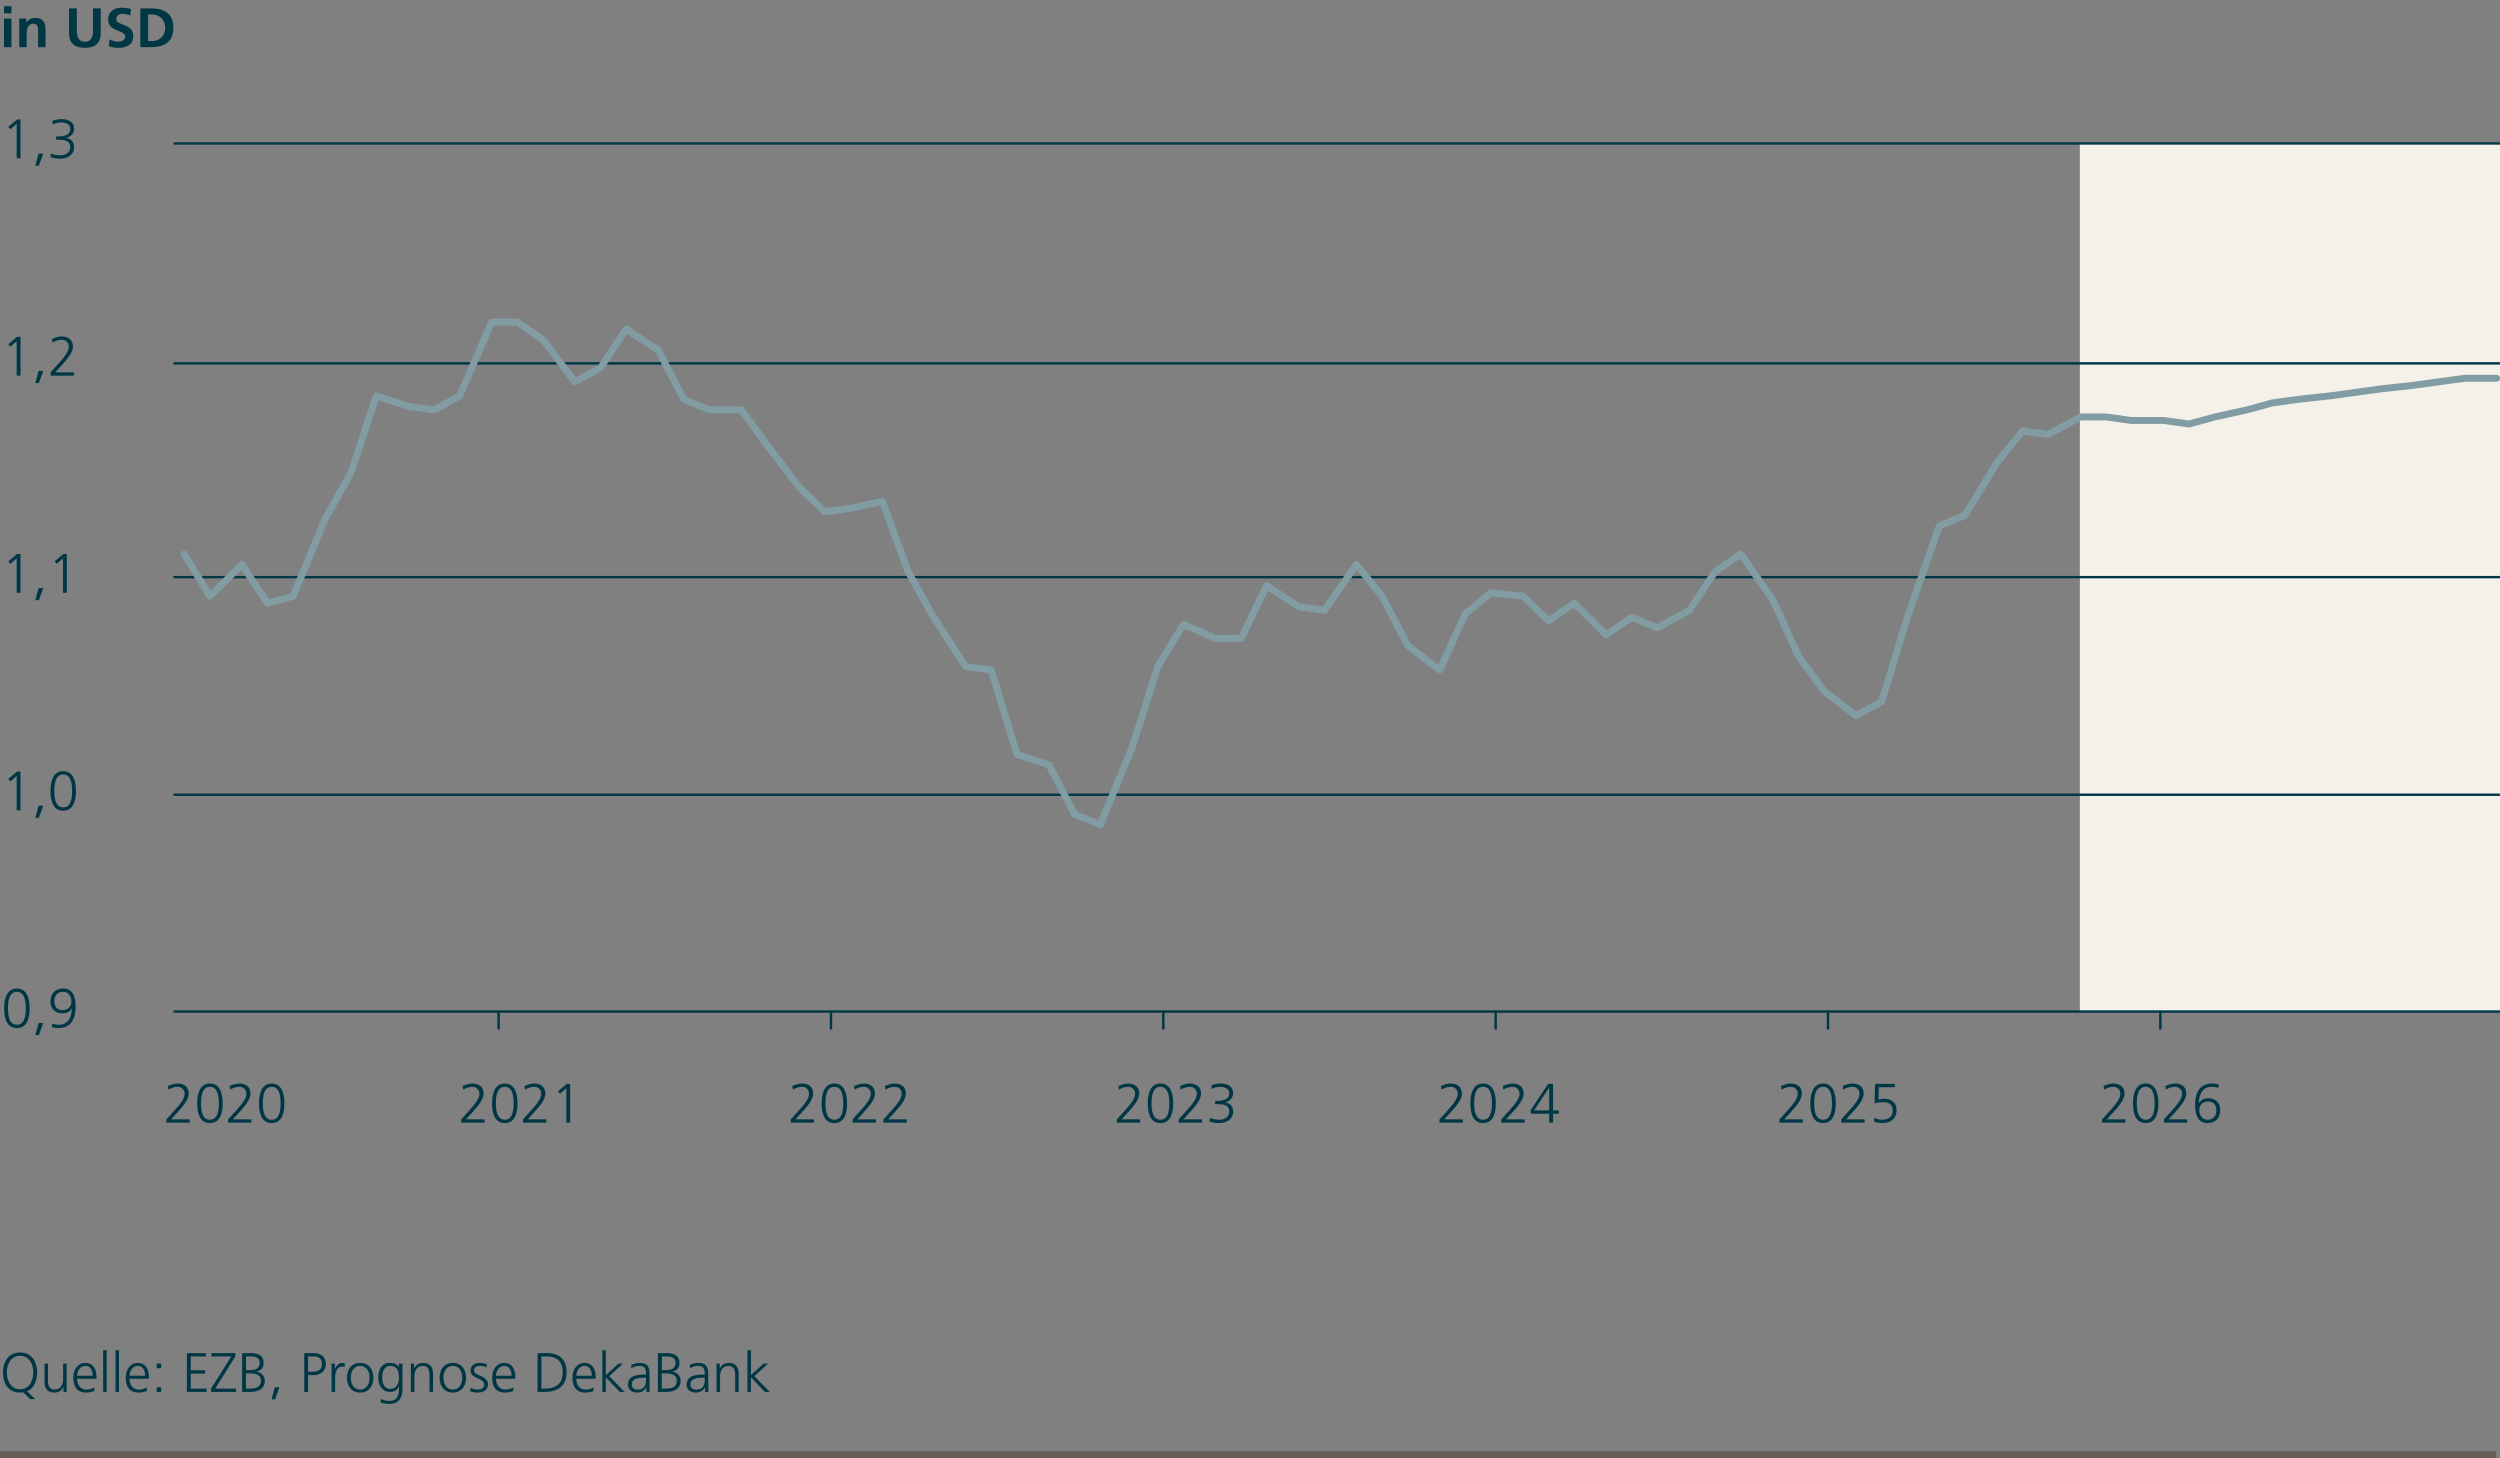 <?xml version="1.0" encoding="UTF-8"?>
<svg xmlns="http://www.w3.org/2000/svg" viewBox="0 0 720 420">
  <rect x="0" y="0" width="720" height="420" fill="#808080" stroke="none"/>
  <defs>
    <style>
      .cls-1 {
        stroke: #829ca4;
        stroke-linecap: round;
      }

      .cls-1, .cls-2 {
        stroke-linejoin: round;
      }

      .cls-1, .cls-2, .cls-3 {
        fill: none;
      }

      .cls-1, .cls-3 {
        stroke-width: 2px;
      }

      .cls-2 {
        stroke: #003745;
        stroke-width: .7px;
      }

      .cls-3 {
        stroke: #685d57;
        stroke-miterlimit: 10;
      }

      .cls-4 {
        fill: #003745;
      }

      .cls-5 {
        fill: #f4f1ea;
      }
    </style>
  </defs>
  <g id="Prognose_6" data-name="Prognose 6">
    <rect class="cls-5" x="599" y="41.316" width="121" height="250"/>
    <g>
      <path class="cls-4" d="M47.916,322.371l2.561-2.834c1.345-1.488,2.689-3.153,2.689-4.514,0-1.185-.864-2.017-1.969-2.017-1.009,0-1.81.288-2.689.801l-.192-1.009c.816-.4,1.905-.752,2.817-.752,1.809,0,3.233.912,3.233,2.929,0,1.665-1.633,3.602-3.073,5.187l-2.017,2.209h5.346v.96h-6.706v-.96Z"/>
      <path class="cls-4" d="M64.125,317.745c0,2.337-.48,5.698-3.665,5.698s-3.666-3.361-3.666-5.698c0-2.609.688-5.698,3.666-5.698s3.665,3.089,3.665,5.698ZM57.899,317.745c0,1.856.24,4.737,2.562,4.737s2.561-2.881,2.561-4.737-.24-4.738-2.561-4.738-2.562,2.881-2.562,4.738Z"/>
      <path class="cls-4" d="M65.708,322.371l2.561-2.834c1.345-1.488,2.689-3.153,2.689-4.514,0-1.185-.864-2.017-1.969-2.017-1.009,0-1.81.288-2.689.801l-.192-1.009c.816-.4,1.905-.752,2.817-.752,1.809,0,3.233.912,3.233,2.929,0,1.665-1.633,3.602-3.073,5.187l-2.017,2.209h5.346v.96h-6.706v-.96Z"/>
      <path class="cls-4" d="M81.918,317.745c0,2.337-.48,5.698-3.665,5.698s-3.666-3.361-3.666-5.698c0-2.609.688-5.698,3.666-5.698s3.665,3.089,3.665,5.698ZM75.692,317.745c0,1.856.24,4.737,2.562,4.737s2.561-2.881,2.561-4.737-.24-4.738-2.561-4.738-2.562,2.881-2.562,4.738Z"/>
    </g>
    <g>
      <path class="cls-4" d="M132.833,322.371l2.561-2.834c1.345-1.488,2.689-3.153,2.689-4.514,0-1.185-.864-2.017-1.969-2.017-1.009,0-1.81.288-2.689.801l-.192-1.009c.816-.4,1.905-.752,2.817-.752,1.809,0,3.233.912,3.233,2.929,0,1.665-1.633,3.602-3.073,5.187l-2.017,2.209h5.346v.96h-6.706v-.96Z"/>
      <path class="cls-4" d="M149.042,317.745c0,2.337-.48,5.698-3.665,5.698s-3.666-3.361-3.666-5.698c0-2.609.688-5.698,3.666-5.698s3.665,3.089,3.665,5.698ZM142.816,317.745c0,1.856.24,4.737,2.562,4.737s2.561-2.881,2.561-4.737-.24-4.738-2.561-4.738-2.562,2.881-2.562,4.738Z"/>
      <path class="cls-4" d="M150.625,322.371l2.561-2.834c1.345-1.488,2.689-3.153,2.689-4.514,0-1.185-.864-2.017-1.969-2.017-1.009,0-1.81.288-2.689.801l-.192-1.009c.816-.4,1.905-.752,2.817-.752,1.809,0,3.233.912,3.233,2.929,0,1.665-1.633,3.602-3.073,5.187l-2.017,2.209h5.346v.96h-6.706v-.96Z"/>
      <path class="cls-4" d="M163.218,312.158h.992v11.173h-1.104v-9.924l-1.809,1.584-.608-.72,2.529-2.113Z"/>
    </g>
    <g>
      <path class="cls-4" d="M227.75,322.371l2.561-2.834c1.345-1.488,2.689-3.153,2.689-4.514,0-1.185-.864-2.017-1.969-2.017-1.009,0-1.81.288-2.689.801l-.192-1.009c.816-.4,1.905-.752,2.817-.752,1.809,0,3.233.912,3.233,2.929,0,1.665-1.633,3.602-3.073,5.187l-2.017,2.209h5.346v.96h-6.706v-.96Z"/>
      <path class="cls-4" d="M243.959,317.745c0,2.337-.48,5.698-3.665,5.698s-3.666-3.361-3.666-5.698c0-2.609.688-5.698,3.666-5.698s3.665,3.089,3.665,5.698ZM237.733,317.745c0,1.856.24,4.737,2.562,4.737s2.561-2.881,2.561-4.737-.24-4.738-2.561-4.738-2.562,2.881-2.562,4.738Z"/>
      <path class="cls-4" d="M245.542,322.371l2.561-2.834c1.345-1.488,2.689-3.153,2.689-4.514,0-1.185-.864-2.017-1.969-2.017-1.009,0-1.81.288-2.689.801l-.192-1.009c.816-.4,1.905-.752,2.817-.752,1.809,0,3.233.912,3.233,2.929,0,1.665-1.633,3.602-3.073,5.187l-2.017,2.209h5.346v.96h-6.706v-.96Z"/>
      <path class="cls-4" d="M254.438,322.371l2.561-2.834c1.345-1.488,2.689-3.153,2.689-4.514,0-1.185-.864-2.017-1.969-2.017-1.009,0-1.81.288-2.689.801l-.192-1.009c.816-.4,1.905-.752,2.817-.752,1.809,0,3.233.912,3.233,2.929,0,1.665-1.633,3.602-3.073,5.187l-2.017,2.209h5.346v.96h-6.706v-.96Z"/>
    </g>
    <g>
      <path class="cls-4" d="M321.667,322.371l2.561-2.834c1.345-1.488,2.689-3.153,2.689-4.514,0-1.185-.864-2.017-1.969-2.017-1.009,0-1.81.288-2.689.801l-.192-1.009c.816-.4,1.905-.752,2.817-.752,1.809,0,3.233.912,3.233,2.929,0,1.665-1.633,3.602-3.073,5.187l-2.017,2.209h5.346v.96h-6.706v-.96Z"/>
      <path class="cls-4" d="M337.877,317.745c0,2.337-.48,5.698-3.665,5.698s-3.666-3.361-3.666-5.698c0-2.609.688-5.698,3.666-5.698s3.665,3.089,3.665,5.698ZM331.65,317.745c0,1.856.24,4.737,2.562,4.737s2.561-2.881,2.561-4.737-.24-4.738-2.561-4.738-2.562,2.881-2.562,4.738Z"/>
      <path class="cls-4" d="M339.459,322.371l2.561-2.834c1.345-1.488,2.689-3.153,2.689-4.514,0-1.185-.864-2.017-1.969-2.017-1.009,0-1.81.288-2.689.801l-.192-1.009c.816-.4,1.905-.752,2.817-.752,1.809,0,3.233.912,3.233,2.929,0,1.665-1.633,3.602-3.073,5.187l-2.017,2.209h5.346v.96h-6.706v-.96Z"/>
      <path class="cls-4" d="M349.956,317.056h.288c1.521,0,3.793-.16,3.793-2.241,0-1.248-1.36-1.809-2.561-1.809-.881,0-1.713.225-2.497.593l-.097-1.041c.816-.304,1.777-.512,2.705-.512,1.841,0,3.554.784,3.554,2.769,0,1.36-.96,2.337-2.32,2.673v.032c1.488.064,2.32,1.217,2.32,2.705,0,2.033-1.793,3.218-4.033,3.218-.961,0-1.857-.112-2.753-.448l.128-1.057c.912.433,1.889.544,2.688.544,1.345,0,2.865-.656,2.865-2.353,0-1.921-1.856-2.113-3.057-2.113h-1.024v-.96Z"/>
    </g>
    <g>
      <path class="cls-4" d="M414.584,322.371l2.561-2.834c1.345-1.488,2.689-3.153,2.689-4.514,0-1.185-.864-2.017-1.969-2.017-1.009,0-1.81.288-2.689.801l-.192-1.009c.816-.4,1.905-.752,2.817-.752,1.809,0,3.233.912,3.233,2.929,0,1.665-1.633,3.602-3.073,5.187l-2.017,2.209h5.346v.96h-6.706v-.96Z"/>
      <path class="cls-4" d="M430.794,317.745c0,2.337-.48,5.698-3.665,5.698s-3.666-3.361-3.666-5.698c0-2.609.688-5.698,3.666-5.698s3.665,3.089,3.665,5.698ZM424.567,317.745c0,1.856.24,4.737,2.562,4.737s2.561-2.881,2.561-4.737-.24-4.738-2.561-4.738-2.562,2.881-2.562,4.738Z"/>
      <path class="cls-4" d="M432.376,322.371l2.561-2.834c1.345-1.488,2.689-3.153,2.689-4.514,0-1.185-.864-2.017-1.969-2.017-1.009,0-1.81.288-2.689.801l-.192-1.009c.816-.4,1.905-.752,2.817-.752,1.809,0,3.233.912,3.233,2.929,0,1.665-1.633,3.602-3.073,5.187l-2.017,2.209h5.346v.96h-6.706v-.96Z"/>
      <path class="cls-4" d="M440.84,319.666l5.026-7.508h1.408v7.636h1.648v.96h-1.648v2.577h-1.104v-2.577h-5.33v-1.088ZM446.17,313.263h-.032l-4.289,6.531h4.321v-6.531Z"/>
    </g>
    <g>
      <path class="cls-4" d="M512.501,322.371l2.561-2.834c1.345-1.488,2.689-3.153,2.689-4.514,0-1.185-.864-2.017-1.969-2.017-1.009,0-1.81.288-2.689.801l-.192-1.009c.816-.4,1.905-.752,2.817-.752,1.809,0,3.233.912,3.233,2.929,0,1.665-1.633,3.602-3.073,5.187l-2.017,2.209h5.346v.96h-6.706v-.96Z"/>
      <path class="cls-4" d="M528.711,317.745c0,2.337-.48,5.698-3.665,5.698s-3.666-3.361-3.666-5.698c0-2.609.688-5.698,3.666-5.698s3.665,3.089,3.665,5.698ZM522.484,317.745c0,1.856.24,4.737,2.562,4.737s2.561-2.881,2.561-4.737-.24-4.738-2.561-4.738-2.562,2.881-2.562,4.738Z"/>
      <path class="cls-4" d="M530.293,322.371l2.561-2.834c1.345-1.488,2.689-3.153,2.689-4.514,0-1.185-.864-2.017-1.969-2.017-1.009,0-1.81.288-2.689.801l-.192-1.009c.816-.4,1.905-.752,2.817-.752,1.809,0,3.233.912,3.233,2.929,0,1.665-1.633,3.602-3.073,5.187l-2.017,2.209h5.346v.96h-6.706v-.96Z"/>
      <path class="cls-4" d="M545.72,313.119h-4.626l-.08,3.585c.368-.128.832-.24,1.696-.24,2.161,0,3.506,1.217,3.506,3.266,0,2.465-1.681,3.714-4.065,3.714-.801,0-1.633-.112-2.385-.4v-1.137c.704.385,1.601.576,2.385.576,1.456,0,2.961-.784,2.961-2.528,0-1.729-.912-2.529-2.801-2.529-.944,0-1.601.112-2.417.352l.111-5.618h5.715v.961Z"/>
    </g>
    <g>
      <path class="cls-4" d="M605.418,322.371l2.561-2.834c1.345-1.488,2.689-3.153,2.689-4.514,0-1.185-.864-2.017-1.969-2.017-1.009,0-1.81.288-2.689.801l-.192-1.009c.816-.4,1.905-.752,2.817-.752,1.809,0,3.233.912,3.233,2.929,0,1.665-1.633,3.602-3.073,5.187l-2.017,2.209h5.346v.96h-6.706v-.96Z"/>
      <path class="cls-4" d="M621.628,317.745c0,2.337-.48,5.698-3.665,5.698s-3.666-3.361-3.666-5.698c0-2.609.688-5.698,3.666-5.698s3.665,3.089,3.665,5.698ZM615.401,317.745c0,1.856.24,4.737,2.562,4.737s2.561-2.881,2.561-4.737-.24-4.738-2.561-4.738-2.562,2.881-2.562,4.738Z"/>
      <path class="cls-4" d="M623.21,322.371l2.561-2.834c1.345-1.488,2.689-3.153,2.689-4.514,0-1.185-.864-2.017-1.969-2.017-1.009,0-1.81.288-2.689.801l-.192-1.009c.816-.4,1.905-.752,2.817-.752,1.809,0,3.233.912,3.233,2.929,0,1.665-1.633,3.602-3.073,5.187l-2.017,2.209h5.346v.96h-6.706v-.96Z"/>
      <path class="cls-4" d="M632.186,318.144c0-3.377,1.265-6.098,5.043-6.098.607,0,1.2.111,1.792.256l-.096,1.057c-.464-.208-1.2-.353-1.841-.353-2.897-.048-3.794,2.369-3.794,4.642h.032c.576-.944,1.585-1.376,2.625-1.376,1.473,0,3.474.72,3.474,3.489,0,2.177-1.36,3.682-3.649,3.682-2.961,0-3.586-2.674-3.586-5.299ZM633.402,319.714c0,1.376.753,2.769,2.401,2.769,1.633,0,2.513-1.136,2.513-2.641,0-1.633-.816-2.609-2.369-2.609-1.601,0-2.545,1.009-2.545,2.481Z"/>
    </g>
    <line class="cls-3" y1="419" x2="718.908" y2="419"/>
    <g>
      <path class="cls-4" d="M8.675,402.953l-1.985-1.969c-.144.033-.288.049-.448.064-.144.016-.304.016-.464.016-3.218,0-4.882-2.354-4.914-5.777-.032-3.025,1.553-5.779,4.914-5.779s4.946,2.754,4.914,5.779c-.032,2.625-1.009,4.625-2.897,5.393l2.354,2.273h-1.473ZM1.968,395.287c0,2.367,1.185,4.816,3.81,4.816s3.81-2.449,3.81-4.816-1.185-4.818-3.81-4.818-3.81,2.449-3.81,4.818Z"/>
      <path class="cls-4" d="M19.186,398.951c0,.625,0,1.266.064,1.922h-.977v-1.457h-.032c-.336.736-.944,1.648-2.641,1.648-2.017,0-2.785-1.344-2.785-3.137v-5.219h1.008v4.963c0,1.535.545,2.529,1.938,2.529,1.841,0,2.417-1.617,2.417-2.979v-4.514h1.008v6.242Z"/>
      <path class="cls-4" d="M27.185,400.617c-.704.287-1.616.447-2.368.447-2.705,0-3.714-1.824-3.714-4.273,0-2.498,1.377-4.273,3.441-4.273,2.305,0,3.249,1.855,3.249,4.049v.512h-5.586c0,1.73.929,3.123,2.689,3.123.736,0,1.809-.305,2.288-.609v1.025ZM26.689,396.215c0-1.424-.576-2.834-2.08-2.834-1.489,0-2.401,1.49-2.401,2.834h4.481Z"/>
      <path class="cls-4" d="M29.711,388.867h1.008v12.006h-1.008v-12.006Z"/>
      <path class="cls-4" d="M33.264,388.867h1.008v12.006h-1.008v-12.006Z"/>
      <path class="cls-4" d="M42.289,400.617c-.704.287-1.616.447-2.368.447-2.705,0-3.714-1.824-3.714-4.273,0-2.498,1.377-4.273,3.441-4.273,2.305,0,3.249,1.855,3.249,4.049v.512h-5.586c0,1.73.929,3.123,2.689,3.123.736,0,1.809-.305,2.288-.609v1.025ZM41.792,396.215c0-1.424-.576-2.834-2.08-2.834-1.489,0-2.401,1.49-2.401,2.834h4.481Z"/>
      <path class="cls-4" d="M46.416,394.055h-1.297v-1.346h1.297v1.346ZM45.119,399.527h1.297v1.346h-1.297v-1.346Z"/>
      <path class="cls-4" d="M53.824,389.699h5.474v.961h-4.369v3.986h4.146v.959h-4.146v4.307h4.562v.961h-5.666v-11.174Z"/>
      <path class="cls-4" d="M60.783,399.912l5.826-9.252h-5.682v-.961h6.851v.961l-5.794,9.252h5.986v.961h-7.188v-.961Z"/>
      <path class="cls-4" d="M69.727,389.699h2.657c1.825,0,3.537.609,3.537,2.754,0,1.424-.656,2.273-2.032,2.545v.031c1.408.258,2.369,1.186,2.369,2.658,0,2.434-1.985,3.186-4.306,3.186h-2.226v-11.174ZM70.832,399.912h1.152c1.489,0,3.17-.4,3.17-2.178,0-1.984-1.713-2.191-3.346-2.191h-.977v4.369ZM70.864,394.582h1.232c1.169,0,2.721-.305,2.721-2.08,0-1.617-1.488-1.842-2.433-1.842h-1.521v3.922Z"/>
      <path class="cls-4" d="M79.136,399.527h1.345l-1.265,3.49h-1.009l.929-3.49Z"/>
      <path class="cls-4" d="M87.616,389.699h2.753c2.097,0,3.457,1.057,3.457,3.17,0,2.08-1.568,3.17-3.569,3.17h-1.536v4.834h-1.104v-11.174ZM88.72,395.078h.768c1.665,0,3.233-.191,3.233-2.209,0-1.408-.8-2.209-2.209-2.209h-1.792v4.418Z"/>
      <path class="cls-4" d="M95.503,394.533c0-.896,0-1.232-.064-1.824h1.009v1.568h.032c.368-.912,1.056-1.76,2.097-1.76.24,0,.528.047.704.096v1.057c-.208-.064-.48-.096-.736-.096-1.601,0-2.033,1.793-2.033,3.266v4.033h-1.008v-6.34Z"/>
      <path class="cls-4" d="M103.729,392.517c2.641,0,3.81,2.049,3.81,4.273s-1.169,4.273-3.81,4.273-3.81-2.049-3.81-4.273,1.168-4.273,3.81-4.273ZM103.729,400.201c1.761,0,2.705-1.521,2.705-3.41s-.944-3.41-2.705-3.41-2.705,1.521-2.705,3.41.944,3.41,2.705,3.41Z"/>
      <path class="cls-4" d="M115.907,400.201c0,2.271-1.024,4.129-3.826,4.129-1.072,0-2.049-.305-2.465-.432l.08-1.01c.624.32,1.521.576,2.401.576,2.593,0,2.816-1.889,2.816-4.193h-.031c-.545,1.186-1.44,1.602-2.481,1.602-2.609,0-3.441-2.273-3.441-4.082,0-2.48.961-4.273,3.361-4.273,1.089,0,1.793.145,2.545,1.119h.032v-.928h1.009v7.492ZM112.417,400.008c1.824,0,2.48-1.729,2.48-3.217,0-1.969-.576-3.41-2.417-3.41-1.921,0-2.417,1.826-2.417,3.41,0,1.6.641,3.217,2.354,3.217Z"/>
      <path class="cls-4" d="M118.335,394.631c0-.625,0-1.266-.064-1.922h.977v1.457h.032c.336-.736.944-1.648,2.641-1.648,2.018,0,2.785,1.344,2.785,3.137v5.219h-1.008v-4.963c0-1.537-.545-2.529-1.938-2.529-1.84,0-2.417,1.617-2.417,2.979v4.514h-1.008v-6.242Z"/>
      <path class="cls-4" d="M130.417,392.517c2.641,0,3.81,2.049,3.81,4.273s-1.169,4.273-3.81,4.273-3.81-2.049-3.81-4.273,1.168-4.273,3.81-4.273ZM130.417,400.201c1.761,0,2.705-1.521,2.705-3.41s-.944-3.41-2.705-3.41-2.705,1.521-2.705,3.41.944,3.41,2.705,3.41Z"/>
      <path class="cls-4" d="M135.503,399.687c.607.305,1.344.514,2.129.514.96,0,1.809-.529,1.809-1.457,0-1.938-3.922-1.633-3.922-4.002,0-1.617,1.312-2.225,2.657-2.225.432,0,1.296.096,2.017.367l-.096.881c-.528-.24-1.249-.385-1.809-.385-1.041,0-1.761.32-1.761,1.361,0,1.52,4.018,1.328,4.018,4.002,0,1.729-1.617,2.32-2.85,2.32-.784,0-1.568-.096-2.289-.385l.097-.992Z"/>
      <path class="cls-4" d="M147.825,400.617c-.704.287-1.616.447-2.368.447-2.705,0-3.714-1.824-3.714-4.273,0-2.498,1.377-4.273,3.441-4.273,2.305,0,3.249,1.855,3.249,4.049v.512h-5.586c0,1.73.929,3.123,2.689,3.123.736,0,1.809-.305,2.288-.609v1.025ZM147.329,396.215c0-1.424-.576-2.834-2.08-2.834-1.489,0-2.401,1.49-2.401,2.834h4.481Z"/>
      <path class="cls-4" d="M154.815,389.699h2.77c4.001,0,5.586,2.307,5.586,5.57,0,4.051-2.705,5.604-6.402,5.604h-1.953v-11.174ZM155.919,399.912h.912c3.17,0,5.234-1.281,5.234-4.705s-2.032-4.547-4.529-4.547h-1.617v9.252Z"/>
      <path class="cls-4" d="M170.945,400.617c-.704.287-1.616.447-2.368.447-2.705,0-3.714-1.824-3.714-4.273,0-2.498,1.377-4.273,3.441-4.273,2.305,0,3.249,1.855,3.249,4.049v.512h-5.586c0,1.73.929,3.123,2.689,3.123.736,0,1.809-.305,2.288-.609v1.025ZM170.449,396.215c0-1.424-.576-2.834-2.08-2.834-1.489,0-2.401,1.49-2.401,2.834h4.481Z"/>
      <path class="cls-4" d="M173.471,388.867h1.008v7.188l3.65-3.346h1.296l-3.985,3.617,4.466,4.547h-1.393l-4.034-4.193v4.193h-1.008v-12.006Z"/>
      <path class="cls-4" d="M186.161,399.56h-.031c-.448.977-1.585,1.504-2.594,1.504-2.32,0-2.688-1.568-2.688-2.305,0-2.736,2.913-2.865,5.025-2.865h.192v-.416c0-1.393-.496-2.098-1.856-2.098-.849,0-1.649.193-2.401.674v-.977c.624-.305,1.681-.561,2.401-.561,2.017,0,2.865.912,2.865,3.041v3.602c0,.656,0,1.152.08,1.713h-.993v-1.312ZM186.065,396.76h-.288c-1.745,0-3.825.176-3.825,1.969,0,1.072.768,1.473,1.696,1.473,2.369,0,2.417-2.066,2.417-2.945v-.496Z"/>
      <path class="cls-4" d="M189.487,389.699h2.657c1.825,0,3.537.609,3.537,2.754,0,1.424-.656,2.273-2.032,2.545v.031c1.408.258,2.369,1.186,2.369,2.658,0,2.434-1.985,3.186-4.306,3.186h-2.226v-11.174ZM190.591,399.912h1.152c1.489,0,3.17-.4,3.17-2.178,0-1.984-1.713-2.191-3.346-2.191h-.977v4.369ZM190.624,394.582h1.232c1.169,0,2.721-.305,2.721-2.08,0-1.617-1.488-1.842-2.433-1.842h-1.521v3.922Z"/>
      <path class="cls-4" d="M203.057,399.56h-.031c-.448.977-1.585,1.504-2.594,1.504-2.32,0-2.688-1.568-2.688-2.305,0-2.736,2.913-2.865,5.025-2.865h.192v-.416c0-1.393-.496-2.098-1.856-2.098-.849,0-1.649.193-2.401.674v-.977c.624-.305,1.681-.561,2.401-.561,2.017,0,2.865.912,2.865,3.041v3.602c0,.656,0,1.152.08,1.713h-.993v-1.312ZM202.961,396.76h-.288c-1.745,0-3.825.176-3.825,1.969,0,1.072.768,1.473,1.696,1.473,2.369,0,2.417-2.066,2.417-2.945v-.496Z"/>
      <path class="cls-4" d="M206.368,394.631c0-.625,0-1.266-.064-1.922h.977v1.457h.032c.336-.736.944-1.648,2.641-1.648,2.018,0,2.785,1.344,2.785,3.137v5.219h-1.008v-4.963c0-1.537-.545-2.529-1.938-2.529-1.84,0-2.417,1.617-2.417,2.979v4.514h-1.008v-6.242Z"/>
      <path class="cls-4" d="M215.263,388.867h1.008v7.188l3.65-3.346h1.296l-3.985,3.617,4.466,4.547h-1.393l-4.034-4.193v4.193h-1.008v-12.006Z"/>
    </g>
    <line class="cls-2" x1="49.974" y1="291.316" x2="719.974" y2="291.316"/>
    <line class="cls-2" x1="49.974" y1="41.316" x2="719.974" y2="41.316"/>
    <line class="cls-2" x1="49.974" y1="166.216" x2="719.974" y2="166.216"/>
    <line class="cls-2" x1="49.974" y1="228.887" x2="719.974" y2="228.887"/>
    <line class="cls-2" x1="49.974" y1="104.653" x2="719.974" y2="104.653"/>
    <line class="cls-2" x1="143.602" y1="291.115" x2="143.602" y2="296.514"/>
    <line class="cls-2" x1="335.033" y1="291.115" x2="335.033" y2="296.514"/>
    <line class="cls-2" x1="239.318" y1="291.115" x2="239.318" y2="296.514"/>
    <line class="cls-2" x1="526.464" y1="291.115" x2="526.464" y2="296.514"/>
    <line class="cls-2" x1="430.749" y1="291.115" x2="430.749" y2="296.514"/>
    <line class="cls-2" x1="622.18" y1="291.115" x2="622.18" y2="296.514"/>
    <g>
      <path class="cls-4" d="M1.152,1.787h2.145v2.049H1.152V1.787ZM1.152,5.341h2.145v8.243H1.152V5.341Z"/>
      <path class="cls-4" d="M5.553,5.341h2.033v1.12h.031c.673-.944,1.585-1.312,2.705-1.312,1.953,0,2.802,1.377,2.802,3.233v5.202h-2.146v-4.401c0-1.009-.016-2.369-1.393-2.369-1.553,0-1.889,1.681-1.889,2.737v4.033h-2.145V5.341Z"/>
      <path class="cls-4" d="M19.889,2.411h2.24v6.451c0,1.904.608,3.153,2.321,3.153s2.321-1.249,2.321-3.153V2.411h2.24v7.14c0,2.993-1.696,4.226-4.562,4.226s-4.562-1.232-4.562-4.226V2.411Z"/>
      <path class="cls-4" d="M37.522,4.46c-.704-.304-1.488-.479-2.272-.479-.769,0-1.761.336-1.761,1.553,0,1.937,4.897,1.12,4.897,4.865,0,2.449-1.937,3.378-4.193,3.378-1.217,0-1.761-.16-2.865-.433l.208-2.017c.769.416,1.648.688,2.529.688.848,0,1.984-.433,1.984-1.44,0-2.129-4.897-1.249-4.897-4.946,0-2.497,1.937-3.409,3.905-3.409.96,0,1.856.128,2.673.399l-.208,1.841Z"/>
      <path class="cls-4" d="M40.416,2.411h3.057c3.426,0,6.451,1.152,6.451,5.587s-3.025,5.586-6.451,5.586h-3.057V2.411ZM42.656,11.823h1.249c1.872,0,3.682-1.393,3.682-3.825s-1.81-3.826-3.682-3.826h-1.249v7.651Z"/>
    </g>
    <g>
      <path class="cls-4" d="M4.913,34.411h.992v11.173h-1.104v-9.924l-1.809,1.584-.608-.72,2.529-2.113Z"/>
      <path class="cls-4" d="M11.104,44.239h1.345l-1.265,3.489h-1.009l.929-3.489Z"/>
      <path class="cls-4" d="M16.16,39.309h.288c1.521,0,3.793-.16,3.793-2.241,0-1.248-1.36-1.809-2.561-1.809-.881,0-1.713.225-2.497.592l-.097-1.04c.816-.304,1.777-.512,2.705-.512,1.841,0,3.554.784,3.554,2.769,0,1.36-.96,2.337-2.32,2.673v.032c1.488.064,2.32,1.217,2.32,2.705,0,2.033-1.793,3.218-4.033,3.218-.961,0-1.857-.112-2.753-.448l.128-1.057c.912.433,1.889.544,2.688.544,1.345,0,2.865-.656,2.865-2.353,0-1.921-1.856-2.113-3.057-2.113h-1.024v-.96Z"/>
    </g>
    <g>
      <path class="cls-4" d="M4.913,159.55h.992v11.173h-1.104v-9.924l-1.809,1.584-.608-.72,2.529-2.113Z"/>
      <path class="cls-4" d="M11.104,169.378h1.345l-1.265,3.489h-1.009l.929-3.489Z"/>
      <path class="cls-4" d="M18.257,159.55h.992v11.173h-1.104v-9.924l-1.809,1.584-.608-.72,2.529-2.113Z"/>
    </g>
    <g>
      <path class="cls-4" d="M4.913,222.202h.992v11.173h-1.104v-9.924l-1.809,1.584-.608-.72,2.529-2.113Z"/>
      <path class="cls-4" d="M11.104,232.03h1.345l-1.265,3.489h-1.009l.929-3.489Z"/>
      <path class="cls-4" d="M21.874,227.789c0,2.337-.48,5.698-3.665,5.698s-3.666-3.361-3.666-5.698c0-2.609.688-5.698,3.666-5.698s3.665,3.089,3.665,5.698ZM15.647,227.789c0,1.856.24,4.737,2.562,4.737s2.561-2.881,2.561-4.737-.24-4.738-2.561-4.738-2.562,2.881-2.562,4.738Z"/>
    </g>
    <g>
      <path class="cls-4" d="M4.913,97.008h.992v11.173h-1.104v-9.924l-1.809,1.584-.608-.72,2.529-2.113Z"/>
      <path class="cls-4" d="M11.104,106.836h1.345l-1.265,3.489h-1.009l.929-3.489Z"/>
      <path class="cls-4" d="M14.56,107.221l2.561-2.834c1.345-1.488,2.689-3.153,2.689-4.514,0-1.185-.864-2.017-1.969-2.017-1.009,0-1.81.288-2.689.801l-.192-1.009c.816-.4,1.905-.752,2.817-.752,1.809,0,3.233.912,3.233,2.929,0,1.665-1.633,3.602-3.073,5.187l-2.017,2.209h5.346v.96h-6.706v-.96Z"/>
    </g>
    <g>
      <path class="cls-4" d="M8.53,290.387c0,2.337-.48,5.698-3.665,5.698s-3.666-3.361-3.666-5.698c0-2.609.688-5.698,3.666-5.698s3.665,3.089,3.665,5.698ZM2.304,290.387c0,1.856.24,4.737,2.562,4.737s2.561-2.881,2.561-4.737-.24-4.738-2.561-4.738-2.562,2.881-2.562,4.738Z"/>
      <path class="cls-4" d="M11.104,294.628h1.345l-1.265,3.489h-1.009l.929-3.489Z"/>
      <path class="cls-4" d="M21.778,289.986c0,3.377-1.265,6.099-5.042,6.099-.608,0-1.201-.112-1.793-.257l.096-1.056c.465.208,1.201.352,1.841.352,2.897.048,3.794-2.369,3.794-4.642h-.032c-.576.944-1.585,1.377-2.625,1.377-1.473,0-3.474-.721-3.474-3.49,0-2.177,1.36-3.681,3.649-3.681,2.961,0,3.586,2.673,3.586,5.298ZM20.562,288.418c0-1.377-.752-2.77-2.401-2.77-1.632,0-2.513,1.137-2.513,2.641,0,1.633.816,2.609,2.369,2.609,1.601,0,2.545-1.008,2.545-2.48Z"/>
    </g>
  </g>
  <g id="Hilfslinien">
    <polyline class="cls-1" points="53.056 159.561 60.435 171.708 69.659 162.598 77.038 173.733 84.417 171.708 93.641 149.439 101.02 136.28 108.399 114.011 117.623 117.048 125.002 118.06 132.381 114.011 141.605 92.754 148.984 92.754 156.363 97.815 165.587 109.962 172.966 105.913 180.345 94.779 189.569 100.852 196.948 115.023 204.327 118.06 213.551 118.06 220.93 128.182 230.154 140.329 237.533 147.415 244.912 146.402 254.136 144.378 261.515 164.623 268.894 177.782 278.118 191.953 285.497 192.965 292.876 217.259 302.1 220.295 309.479 234.467 316.858 237.503 326.082 215.234 333.461 191.953 340.84 179.806 350.064 183.855 357.443 183.855 364.822 168.671 374.046 174.745 381.425 175.757 390.649 162.598 398.028 171.708 405.407 185.879 414.631 192.965 422.01 176.769 429.389 170.696 438.613 171.708 445.992 178.794 453.371 173.733 462.595 182.843 469.974 177.782 477.353 180.818 486.577 175.757 493.956 164.623 501.335 159.561 510.559 172.72 517.938 188.916 525.317 199.038 534.541 206.124 541.92 202.075 549.299 177.782 558.523 151.464 565.902 148.427 575.126 133.243 582.505 124.133 589.884 125.145 599.108 120.084 606.487 120.084 613.866 121.097 623.09 121.097 630.469 122.109 637.848 120.084 647.072 118.06 654.451 116.035 661.83 115.023 671.054 114.011 678.433 112.999 685.812 111.986 695.036 110.974 702.415 109.962 709.794 108.95 719.018 108.95"/>
  </g>
</svg>